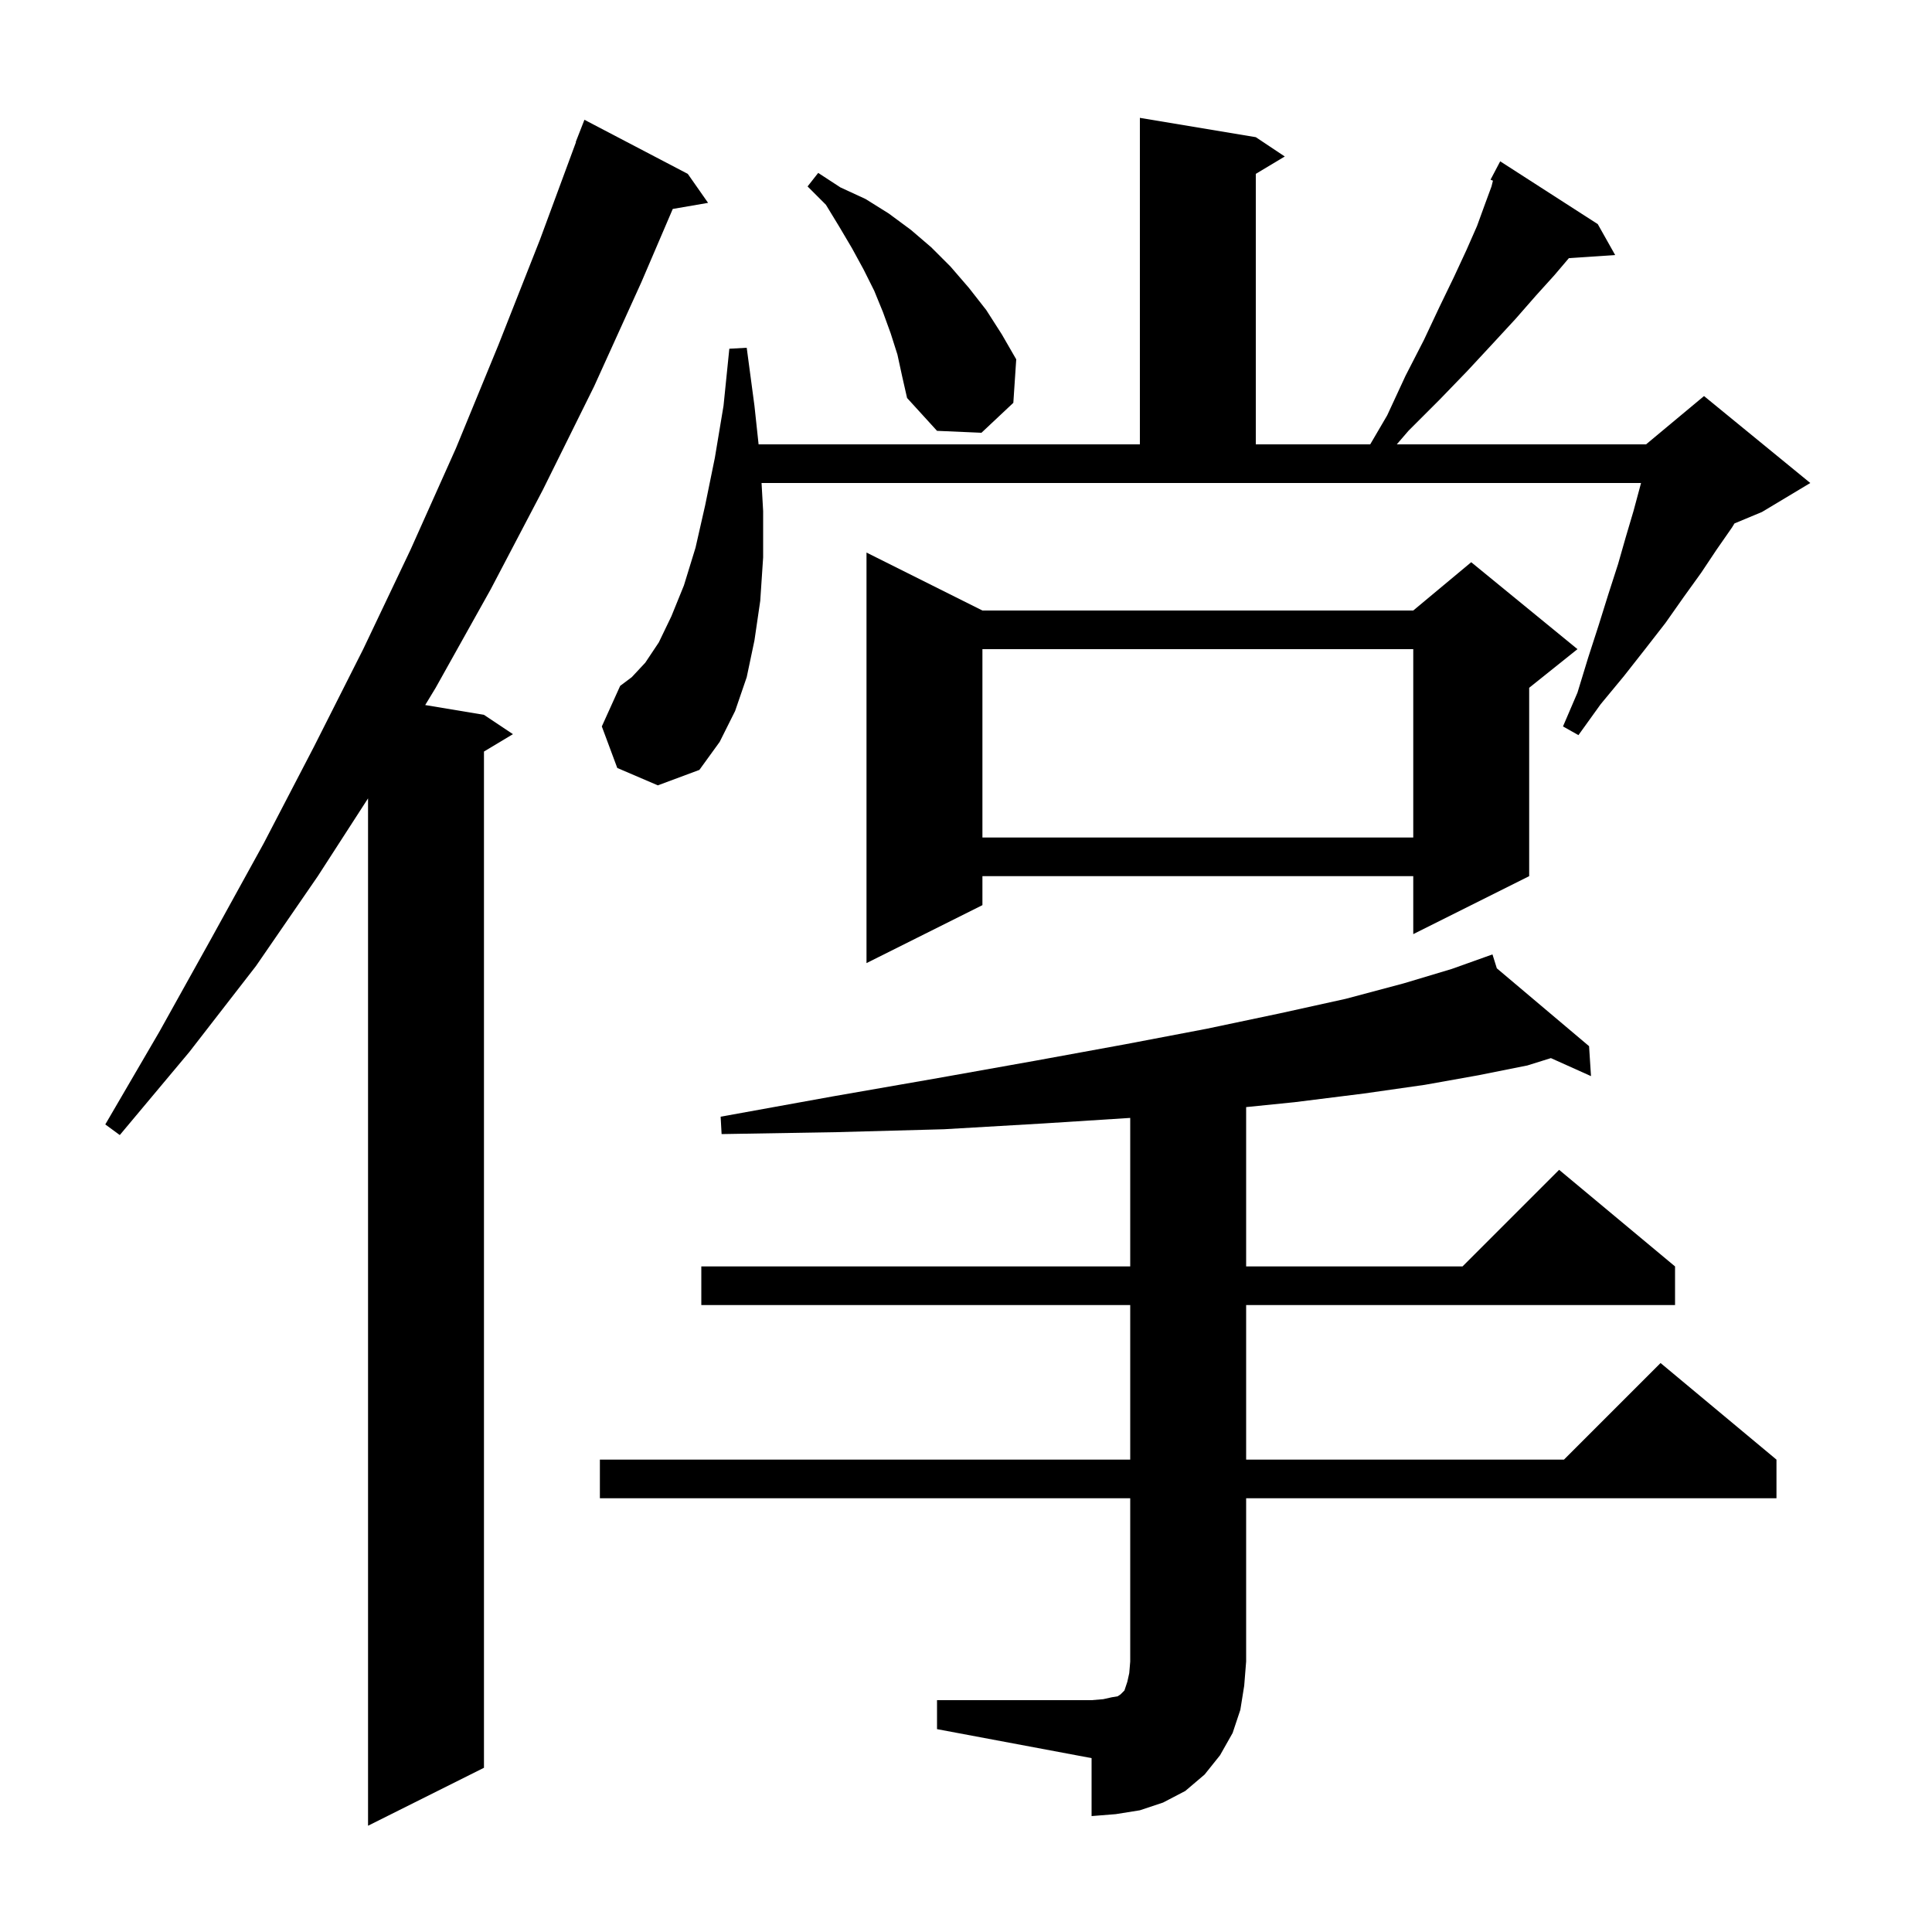 <svg xmlns="http://www.w3.org/2000/svg" xmlns:xlink="http://www.w3.org/1999/xlink" version="1.1" baseProfile="full" viewBox="0 0 200 200" width="200" height="200"><g fill="currentColor"><path d="M 71.2 18.0 L 73.3 21.0 L 69.644 21.63 L 66.4 29.2 L 61.5 40.0 L 56.2 50.7 L 50.8 61.0 L 45.1 71.2 L 44.017 72.986 L 50.1 74.0 L 53.1 76.0 L 50.1 77.8 L 50.1 183.0 L 38.1 189.0 L 38.1 82.648 L 32.9 90.7 L 26.5 100.0 L 19.6 108.9 L 12.4 117.5 L 10.9 116.4 L 16.5 106.8 L 21.9 97.1 L 27.3 87.3 L 32.5 77.3 L 37.6 67.2 L 42.5 56.9 L 47.2 46.4 L 51.6 35.7 L 55.9 24.8 L 59.628 14.708 L 59.6 14.7 L 60.5 12.4 Z M 97.0 176.0 L 113.0 176.0 L 114.2 175.9 L 115.1 175.7 L 115.7 175.6 L 116.0 175.4 L 116.4 175.0 L 116.7 174.1 L 116.9 173.2 L 117.0 172.0 L 117.0 155.1 L 62.1 155.1 L 62.1 151.1 L 117.0 151.1 L 117.0 135.1 L 72.6 135.1 L 72.6 131.1 L 117.0 131.1 L 117.0 115.726 L 108.0 116.3 L 97.7 116.9 L 86.6 117.2 L 74.7 117.4 L 74.6 115.6 L 86.2 113.5 L 97.1 111.6 L 107.2 109.8 L 116.5 108.1 L 124.9 106.5 L 132.5 104.9 L 139.3 103.4 L 145.3 101.8 L 150.3 100.3 L 153.608 99.119 L 153.6 99.1 L 153.618 99.115 L 154.5 98.8 L 154.951 100.24 L 164.5 108.3 L 164.7 111.4 L 160.549 109.535 L 158.1 110.3 L 153.1 111.3 L 147.5 112.3 L 141.2 113.2 L 134.0 114.1 L 129.0 114.606 L 129.0 131.1 L 151.4 131.1 L 161.4 121.1 L 173.4 131.1 L 173.4 135.1 L 129.0 135.1 L 129.0 151.1 L 161.9 151.1 L 171.9 141.1 L 183.9 151.1 L 183.9 155.1 L 129.0 155.1 L 129.0 172.0 L 128.8 174.5 L 128.4 177.0 L 127.6 179.4 L 126.3 181.7 L 124.7 183.7 L 122.7 185.4 L 120.4 186.6 L 118.0 187.4 L 115.5 187.8 L 113.0 188.0 L 113.0 182.0 L 97.0 179.0 Z M 101.7 63.2 L 146.3 63.2 L 152.3 58.2 L 163.3 67.2 L 158.3 71.2 L 158.3 90.7 L 146.3 96.7 L 146.3 90.7 L 101.7 90.7 L 101.7 93.7 L 89.7 99.7 L 89.7 57.2 Z M 101.7 67.2 L 101.7 86.7 L 146.3 86.7 L 146.3 67.2 Z M 63.9 79.5 L 62.3 75.2 L 64.2 71.0 L 65.4 70.1 L 66.8 68.6 L 68.2 66.5 L 69.5 63.8 L 70.8 60.6 L 72.0 56.7 L 73.0 52.3 L 74.0 47.4 L 74.9 42.0 L 75.5 36.1 L 77.3 36.0 L 78.1 42.0 L 78.529 46.0 L 118.0 46.0 L 118.0 12.2 L 130.0 14.2 L 133.0 16.2 L 130.0 18.0 L 130.0 46.0 L 141.844 46.0 L 143.6 43.0 L 145.5 38.9 L 147.4 35.2 L 149.0 31.8 L 150.5 28.7 L 151.8 25.9 L 152.9 23.4 L 153.7 21.2 L 154.4 19.3 L 154.549 18.703 L 154.3 18.6 L 155.3 16.7 L 165.4 23.2 L 167.2 26.4 L 162.409 26.725 L 160.9 28.5 L 159.0 30.6 L 156.9 33.0 L 154.5 35.6 L 151.9 38.4 L 149.0 41.4 L 145.8 44.6 L 144.594 46.0 L 170.4 46.0 L 176.4 41.0 L 187.4 50.0 L 182.4 53.0 L 179.551 54.187 L 179.3 54.6 L 177.7 56.9 L 176.1 59.3 L 174.3 61.8 L 172.4 64.5 L 170.3 67.2 L 168.1 70.0 L 165.7 72.9 L 163.4 76.1 L 161.8 75.2 L 163.3 71.7 L 164.4 68.1 L 165.5 64.7 L 166.5 61.5 L 167.5 58.4 L 168.3 55.6 L 169.1 52.9 L 169.8 50.3 L 169.878 50.0 L 78.836 50.0 L 79.0 52.9 L 79.0 57.7 L 78.7 62.2 L 78.1 66.3 L 77.3 70.1 L 76.1 73.6 L 74.5 76.8 L 72.4 79.7 L 68.1 81.3 Z M 92.9 36.7 L 92.2 34.5 L 91.4 32.3 L 90.5 30.1 L 89.4 27.9 L 88.2 25.7 L 86.9 23.5 L 85.5 21.2 L 83.6 19.3 L 84.7 17.9 L 87.0 19.4 L 89.6 20.6 L 92.0 22.1 L 94.3 23.8 L 96.4 25.6 L 98.4 27.6 L 100.3 29.8 L 102.1 32.1 L 103.7 34.6 L 105.2 37.2 L 104.9 41.7 L 101.6 44.8 L 97.0 44.6 L 93.9 41.2 L 93.4 39.0 Z "/></g></svg>